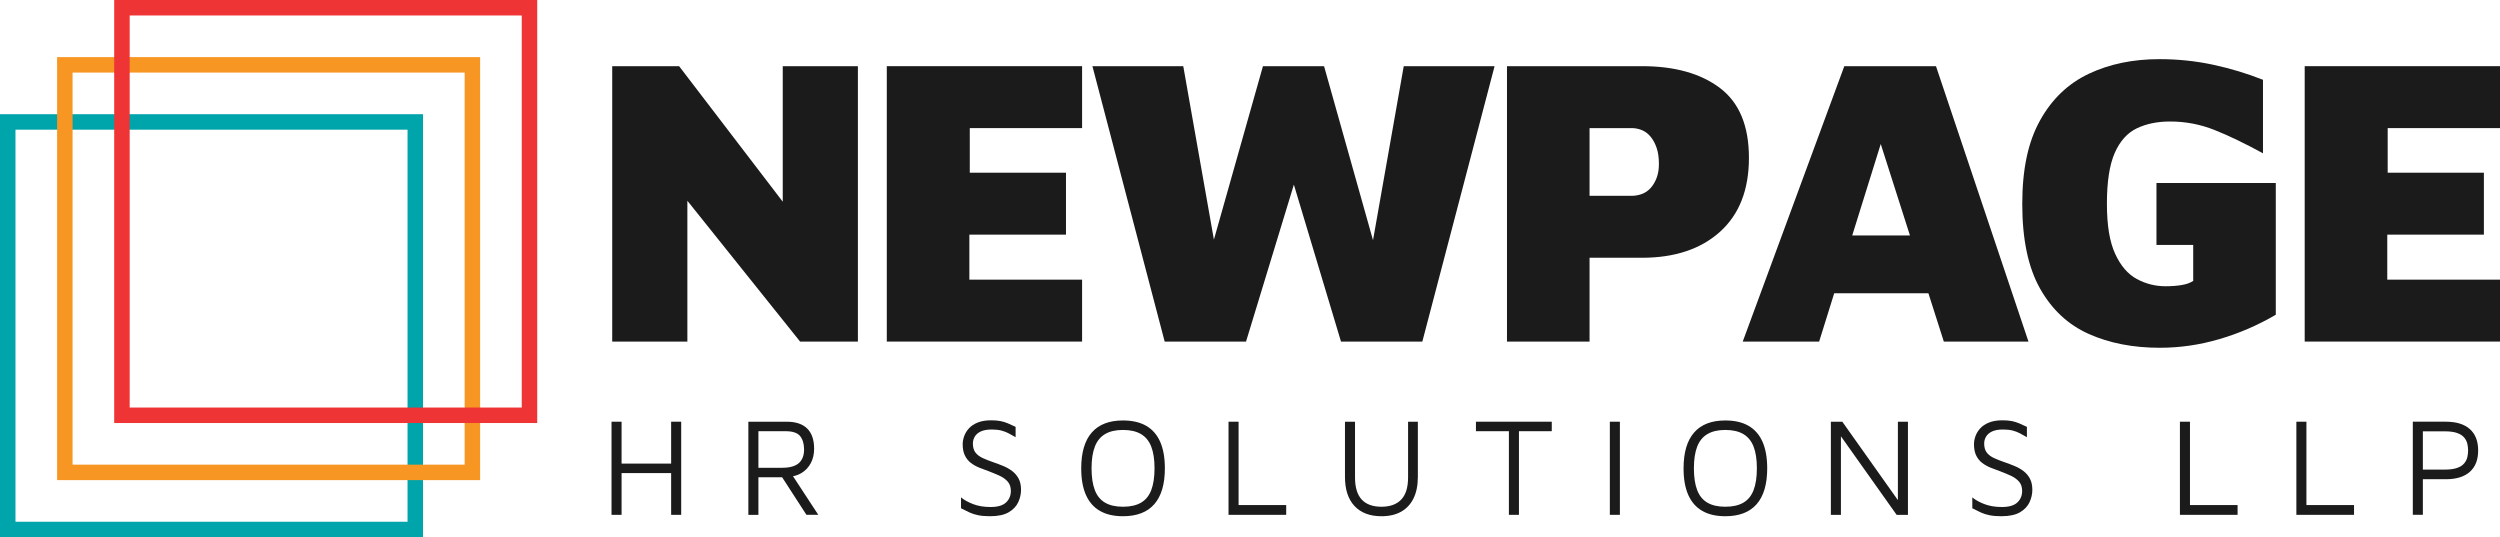 <?xml version="1.0" encoding="UTF-8"?> <svg xmlns="http://www.w3.org/2000/svg" id="Layer_2" viewBox="0 0 2907.23 624.72"><defs><style>.cls-1{stroke:#ee3434;}.cls-1,.cls-2,.cls-3{fill:none;stroke-miterlimit:10;stroke-width:18px;}.cls-2{stroke:#00a4ab;}.cls-3{stroke:#f89624;}.cls-4{fill:#1b1b1b;}</style></defs><g id="Layer_1-2"><g><rect class="cls-2" x="9" y="141.8" width="473.93" height="473.93"></rect><rect class="cls-3" x="75.4" y="75.4" width="473.93" height="473.93"></rect><rect class="cls-1" x="141.8" y="9" width="473.93" height="473.93"></rect></g><g><path class="cls-4" d="M711.94,397.22V76.95h77.79l149.81,195.91-29.29,63.38V76.95h87.39V397.22h-67.22l-150.29-187.75,19.21-43.7v231.44h-87.39Z"></path><path class="cls-4" d="M1031.24,397.22V76.95h227.12v72.02h-130.61v51.86h111.88v72.02h-112.36v52.34h131.09v72.02h-227.12Z"></path><path class="cls-4" d="M1354.39,397.22l-84.03-320.27h105.64l40.81,230.96h-13.44l65.3-230.96h71.06l65.78,233.84h-14.4l41.29-233.84h105.64l-84.03,320.27h-94.59l-62.42-207.91h15.37l-63.38,207.91h-94.59Z"></path><path class="cls-4" d="M1848.48,299.74v97.47h-96.03V76.95h157.01c38.09,0,68.34,8.49,90.75,25.45,22.4,16.97,33.61,44.02,33.61,81.15s-11.21,65.78-33.61,85.95c-22.41,20.17-52.66,30.25-90.75,30.25h-60.98Zm0-72.03h48.98c4.16,0,8.16-.72,12-2.16,3.84-1.44,7.2-3.76,10.08-6.96,2.88-3.2,5.2-7.12,6.96-11.76,1.76-4.64,2.64-10,2.64-16.09,0-7.36-.88-13.6-2.64-18.73-1.76-5.12-4.08-9.44-6.96-12.96-2.88-3.52-6.24-6.08-10.08-7.68-3.84-1.6-7.85-2.4-12-2.4h-48.98v78.75Z"></path><path class="cls-4" d="M2026.61,397.22l118.12-320.27h106.6l107.56,320.27h-98.43l-98.43-308.27,50.9-4.32-97.47,312.59h-88.83Zm73.47-56.18l16.33-67.22h140.69l9.12,67.22h-166.14Z"></path><path class="cls-4" d="M2511.57,404.42c-31.05,0-58.58-5.36-82.59-16.09-24.01-10.72-42.9-28.33-56.66-52.82-13.77-24.49-20.65-57.22-20.65-98.19s6.88-72.42,20.65-97.23c13.76-24.8,32.65-42.89,56.66-54.26,24.01-11.36,51.38-17.05,82.11-17.05,21.44,0,42.25,2.16,62.42,6.48,20.17,4.32,39.53,10.17,58.1,17.53v85.47c-21.13-11.52-39.94-20.56-56.42-27.13-16.49-6.56-33.69-9.84-51.62-9.84-14.73,0-27.61,2.64-38.65,7.92-11.04,5.28-19.61,14.81-25.69,28.57-6.08,13.77-9.12,33.45-9.12,59.06s3.2,44.42,9.6,58.34c6.4,13.93,14.8,23.69,25.21,29.29,10.4,5.6,21.53,8.4,33.37,8.4,7.04,0,13.36-.48,18.97-1.44,5.6-.96,10-2.56,13.2-4.8v-41.77h-42.73v-72.02h138.77v153.17c-20.81,12.17-42.66,21.61-65.54,28.33-22.89,6.72-46.02,10.08-69.38,10.08Z"></path><path class="cls-4" d="M2680.11,397.22V76.95h227.12v72.02h-130.61v51.86h111.88v72.02h-112.36v52.34h131.09v72.02h-227.12Z"></path></g><g><path class="cls-4" d="M711.14,598.7v-108.3h11.69v48.71h57.64v-48.71h11.69v108.3h-11.69v-48.55h-57.64v48.55h-11.69Z"></path><path class="cls-4" d="M870.26,598.7v-108.3h44.49c10.61,0,18.59,2.65,23.95,7.96,5.36,5.3,8.04,13.15,8.04,23.54,0,6.28-1.3,11.85-3.9,16.72-2.6,4.87-6.23,8.71-10.88,11.53-4.66,2.82-10.12,4.22-16.4,4.22l4.87-3.25,31.17,47.57h-13.8l-32.15-49.68,5.85,6.01h-29.55v43.68h-11.69Zm11.69-54.72h27.44c8.98,0,15.51-1.81,19.57-5.44,4.06-3.63,6.09-8.9,6.09-15.83,0-6.49-1.52-11.66-4.55-15.51-3.03-3.84-8.71-5.76-17.05-5.76h-31.5v42.54Z"></path><path class="cls-4" d="M1151.48,600.32c-5.41,0-10.01-.38-13.8-1.14-3.79-.76-7.2-1.84-10.23-3.25-3.03-1.41-6.33-3.03-9.9-4.87v-12.67c3.46,2.92,8.12,5.52,13.96,7.79,5.85,2.27,12.67,3.41,20.46,3.41,8.22,0,14.21-1.76,17.94-5.28,3.73-3.52,5.6-7.98,5.6-13.4,0-4.55-1.25-8.2-3.73-10.96-2.49-2.76-5.68-5.03-9.58-6.82-3.9-1.79-8.01-3.49-12.34-5.12-3.68-1.3-7.33-2.68-10.96-4.14-3.63-1.46-6.9-3.3-9.82-5.52-2.92-2.22-5.25-5.09-6.98-8.61-1.73-3.52-2.6-7.93-2.6-13.23,0-2.92,.57-6.01,1.71-9.25s2.98-6.28,5.52-9.09c2.54-2.81,5.95-5.09,10.23-6.82,4.27-1.73,9.5-2.6,15.67-2.6,4.22,0,7.82,.3,10.8,.89,2.98,.6,5.82,1.46,8.52,2.6,2.71,1.14,5.74,2.52,9.09,4.14v12.02c-2.82-1.62-5.5-3.11-8.04-4.47-2.54-1.35-5.36-2.44-8.44-3.25-3.08-.81-6.85-1.22-11.28-1.22-5.31,0-9.55,.76-12.75,2.27-3.19,1.52-5.52,3.52-6.98,6.01-1.46,2.49-2.19,5.14-2.19,7.96,0,4.44,1,7.96,3,10.55,2,2.6,4.82,4.74,8.44,6.41,3.62,1.68,7.82,3.33,12.58,4.95,3.79,1.3,7.58,2.73,11.37,4.3,3.79,1.57,7.23,3.52,10.31,5.85,3.08,2.33,5.57,5.25,7.47,8.77,1.89,3.52,2.84,7.88,2.84,13.07,0,4.87-1.08,9.66-3.25,14.37-2.17,4.71-5.84,8.61-11.04,11.69-5.2,3.08-12.4,4.63-21.59,4.63Z"></path><path class="cls-4" d="M1305.89,600.32c-10.72,0-19.67-2.08-26.87-6.25-7.2-4.17-12.61-10.36-16.24-18.59-3.63-8.22-5.44-18.51-5.44-30.85,0-18.4,4.08-32.28,12.26-41.65,8.17-9.36,20.27-14.04,36.29-14.04,10.82,0,19.83,2.09,27.04,6.25,7.2,4.17,12.61,10.37,16.24,18.59,3.62,8.23,5.44,18.51,5.44,30.85,0,18.4-4.09,32.29-12.26,41.65-8.17,9.36-20.32,14.04-36.45,14.04Zm0-11.04c8.55,0,15.53-1.57,20.95-4.71,5.41-3.14,9.39-8.01,11.93-14.61,2.54-6.6,3.82-15.04,3.82-25.33s-1.27-18.7-3.82-25.25c-2.54-6.55-6.52-11.42-11.93-14.61-5.41-3.19-12.4-4.79-20.95-4.79s-15.37,1.6-20.78,4.79c-5.41,3.19-9.39,8.06-11.93,14.61-2.54,6.55-3.82,14.97-3.82,25.25s1.27,18.73,3.82,25.33c2.54,6.6,6.52,11.47,11.93,14.61,5.41,3.14,12.34,4.71,20.78,4.71Z"></path><path class="cls-4" d="M1428.65,598.7v-108.3h11.69v96.93h55.37v11.37h-67.06Z"></path><path class="cls-4" d="M1606.44,600.32c-13.42,0-23.84-3.95-31.26-11.85-7.42-7.9-11.12-19.21-11.12-33.93v-64.14h11.69v64.79c0,11.58,2.6,20.16,7.79,25.74,5.2,5.58,12.83,8.36,22.89,8.36s17.75-2.79,23.06-8.36c5.3-5.57,7.96-14.15,7.96-25.74v-64.79h11.37v64.14c0,9.85-1.68,18.19-5.03,25-3.36,6.82-8.17,11.99-14.45,15.51-6.28,3.52-13.91,5.28-22.89,5.28Z"></path><path class="cls-4" d="M1754.68,598.7v-97.26h-38.32v-11.04h88.17v11.04h-38.16v97.26h-11.69Z"></path><path class="cls-4" d="M1872.07,598.7v-108.3h11.69v108.3h-11.69Z"></path><path class="cls-4" d="M2006.35,600.32c-10.72,0-19.67-2.08-26.87-6.25-7.2-4.17-12.61-10.36-16.24-18.59-3.63-8.22-5.44-18.51-5.44-30.85,0-18.4,4.08-32.28,12.26-41.65,8.17-9.36,20.27-14.04,36.29-14.04,10.82,0,19.83,2.09,27.04,6.25,7.2,4.17,12.61,10.37,16.24,18.59,3.62,8.23,5.44,18.51,5.44,30.85,0,18.4-4.09,32.29-12.26,41.65-8.17,9.36-20.32,14.04-36.45,14.04Zm0-11.04c8.55,0,15.53-1.57,20.95-4.71,5.41-3.14,9.39-8.01,11.93-14.61,2.54-6.6,3.82-15.04,3.82-25.33s-1.27-18.7-3.82-25.25c-2.54-6.55-6.52-11.42-11.93-14.61-5.41-3.19-12.4-4.79-20.95-4.79s-15.37,1.6-20.78,4.79c-5.41,3.19-9.39,8.06-11.93,14.61-2.54,6.55-3.82,14.97-3.82,25.25s1.27,18.73,3.82,25.33c2.54,6.6,6.52,11.47,11.93,14.61,5.41,3.14,12.34,4.71,20.78,4.71Z"></path><path class="cls-4" d="M2129.1,598.7v-108.3h13.31l67.55,95.31-2.92,4.55v-99.86h11.69v108.3h-13.15l-70.14-98.88,5.36-5.03v103.92h-11.69Z"></path><path class="cls-4" d="M2327.51,600.32c-5.41,0-10.01-.38-13.8-1.14-3.79-.76-7.2-1.84-10.23-3.25-3.03-1.41-6.33-3.03-9.9-4.87v-12.67c3.46,2.92,8.12,5.52,13.96,7.79,5.85,2.27,12.67,3.41,20.46,3.41,8.22,0,14.21-1.76,17.94-5.28,3.73-3.52,5.6-7.98,5.6-13.4,0-4.55-1.25-8.2-3.73-10.96-2.49-2.76-5.68-5.03-9.58-6.82-3.9-1.79-8.01-3.49-12.34-5.12-3.68-1.3-7.33-2.68-10.96-4.14-3.63-1.46-6.9-3.3-9.82-5.52-2.92-2.22-5.25-5.09-6.98-8.61-1.73-3.52-2.6-7.93-2.6-13.23,0-2.92,.57-6.01,1.71-9.25s2.98-6.28,5.52-9.09c2.54-2.81,5.95-5.09,10.23-6.82,4.27-1.73,9.5-2.6,15.67-2.6,4.22,0,7.82,.3,10.8,.89,2.98,.6,5.82,1.46,8.52,2.6,2.71,1.14,5.74,2.52,9.09,4.14v12.02c-2.82-1.62-5.5-3.11-8.04-4.47-2.54-1.35-5.36-2.44-8.44-3.25-3.08-.81-6.85-1.22-11.28-1.22-5.31,0-9.55,.76-12.75,2.27-3.19,1.52-5.52,3.52-6.98,6.01-1.46,2.49-2.19,5.14-2.19,7.96,0,4.44,1,7.96,3,10.55,2,2.6,4.82,4.74,8.44,6.41,3.62,1.68,7.82,3.33,12.58,4.95,3.79,1.3,7.58,2.73,11.37,4.3,3.79,1.57,7.23,3.52,10.31,5.85,3.08,2.33,5.57,5.25,7.47,8.77,1.89,3.52,2.84,7.88,2.84,13.07,0,4.87-1.08,9.66-3.25,14.37-2.17,4.71-5.84,8.61-11.04,11.69-5.2,3.08-12.4,4.63-21.59,4.63Z"></path><path class="cls-4" d="M2535.01,598.7v-108.3h11.69v96.93h55.37v11.37h-67.06Z"></path><path class="cls-4" d="M2670.43,598.7v-108.3h11.69v96.93h55.37v11.37h-67.06Z"></path><path class="cls-4" d="M2817.53,557.29v41.4h-11.69v-108.3h38.48c12.12,0,21.4,2.87,27.85,8.61,6.44,5.74,9.66,14.02,9.66,24.84s-3.22,19.11-9.66,24.84c-6.44,5.74-15.72,8.61-27.85,8.61h-26.79Zm0-11.2h25.33c6.06,0,10.9-.65,14.53-1.95,3.62-1.3,6.36-3.06,8.2-5.28,1.84-2.22,3.06-4.63,3.65-7.23,.59-2.6,.89-5.2,.89-7.79s-.3-5.2-.89-7.79c-.6-2.6-1.81-5.01-3.65-7.23-1.84-2.22-4.57-3.98-8.2-5.28-3.63-1.3-8.47-1.95-14.53-1.95h-25.33v44.49Z"></path></g></g></svg> 